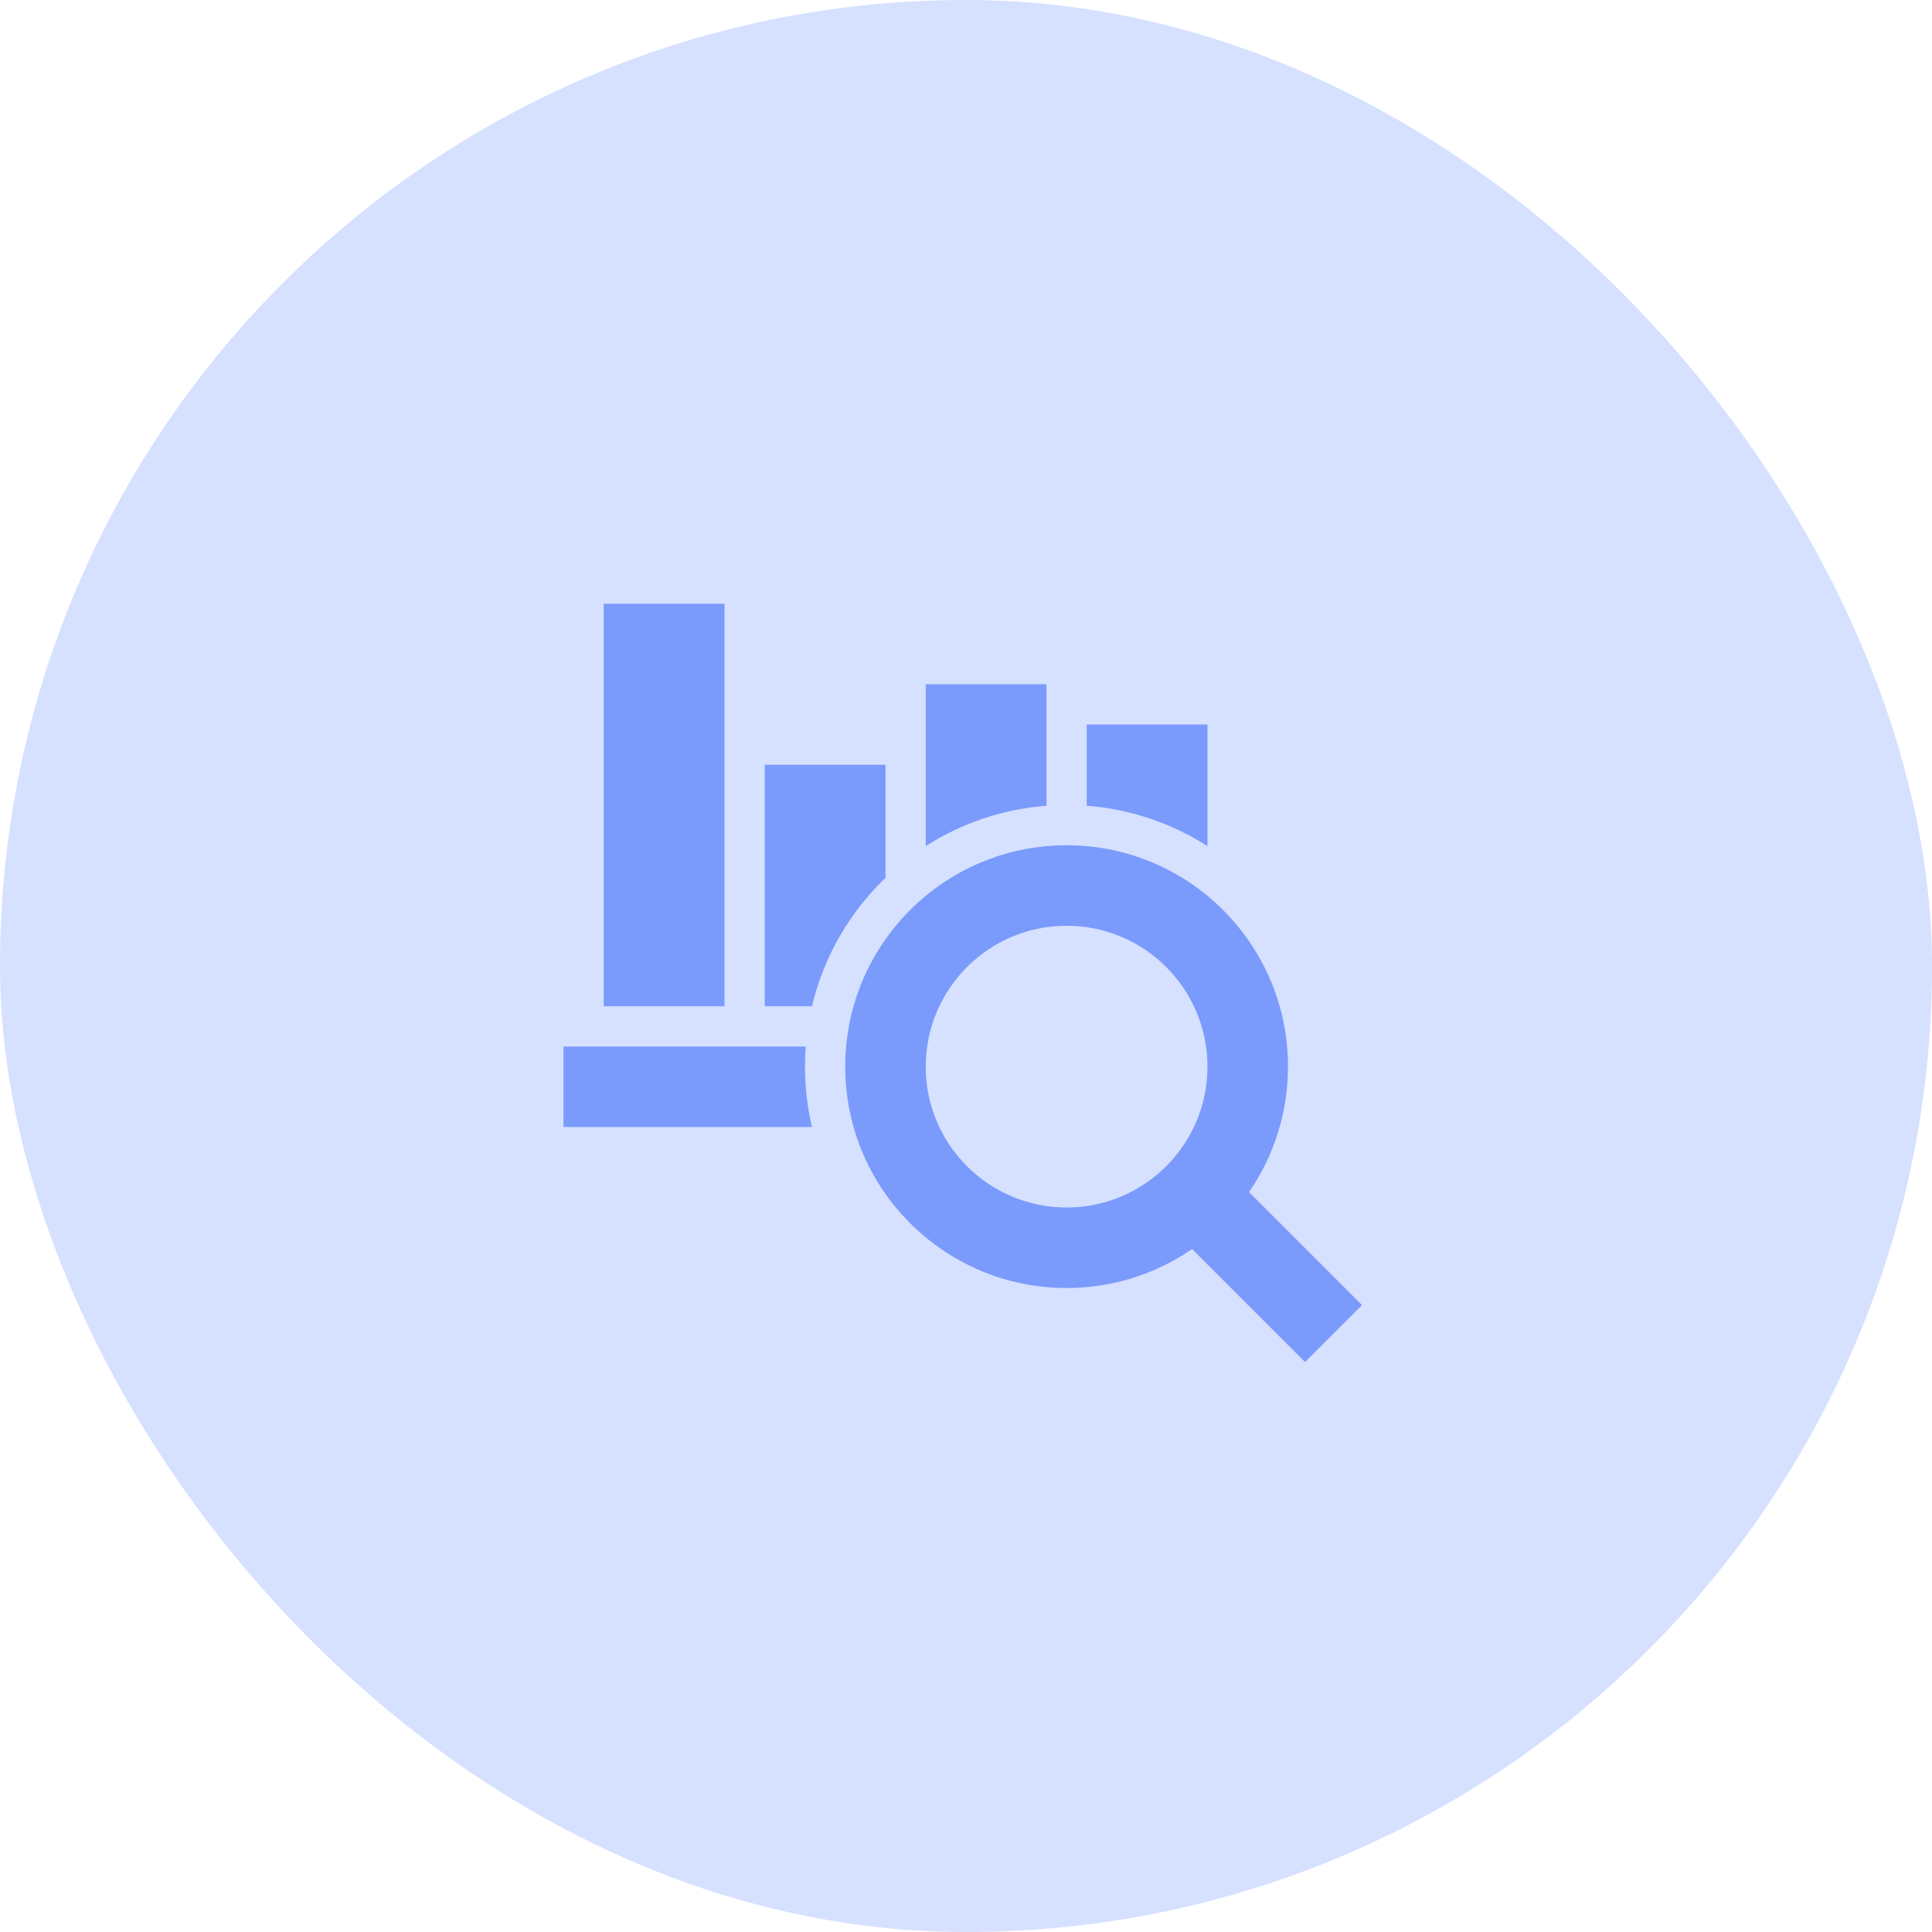 <?xml version="1.0" encoding="UTF-8"?> <svg xmlns="http://www.w3.org/2000/svg" width="64" height="64" viewBox="0 0 64 64" fill="none"><rect width="64" height="64" rx="32" fill="#D6E0FF"></rect><path fill-rule="evenodd" clip-rule="evenodd" d="M35.333 28C39.383 28 42.666 31.283 42.666 35.333C42.666 36.877 42.189 38.309 41.375 39.49L45.118 43.233L43.232 45.118L39.489 41.376C38.308 42.19 36.876 42.667 35.333 42.667C31.283 42.667 27.999 39.383 27.999 35.333C27.999 31.283 31.283 28 35.333 28ZM35.333 30.667C32.755 30.667 30.666 32.756 30.666 35.333C30.666 37.911 32.755 40 35.333 40C37.91 40 39.999 37.911 39.999 35.333C39.999 32.756 37.91 30.667 35.333 30.667ZM26.691 34.667C26.674 34.887 26.666 35.109 26.666 35.333C26.666 36.022 26.746 36.691 26.898 37.333L18.666 37.333V34.667L26.691 34.667ZM24 20V33.333H19.999V20H24ZM29.333 25.333L29.333 29.08C28.149 30.215 27.288 31.683 26.898 33.333L25.333 33.333V25.333H29.333ZM34.666 22.667V26.692C33.243 26.799 31.868 27.259 30.666 28.029V22.667L34.666 22.667ZM39.999 24L39.999 28.029C38.797 27.259 37.423 26.799 35.999 26.692V24H39.999Z" fill="#7A9BFB"></path></svg> 